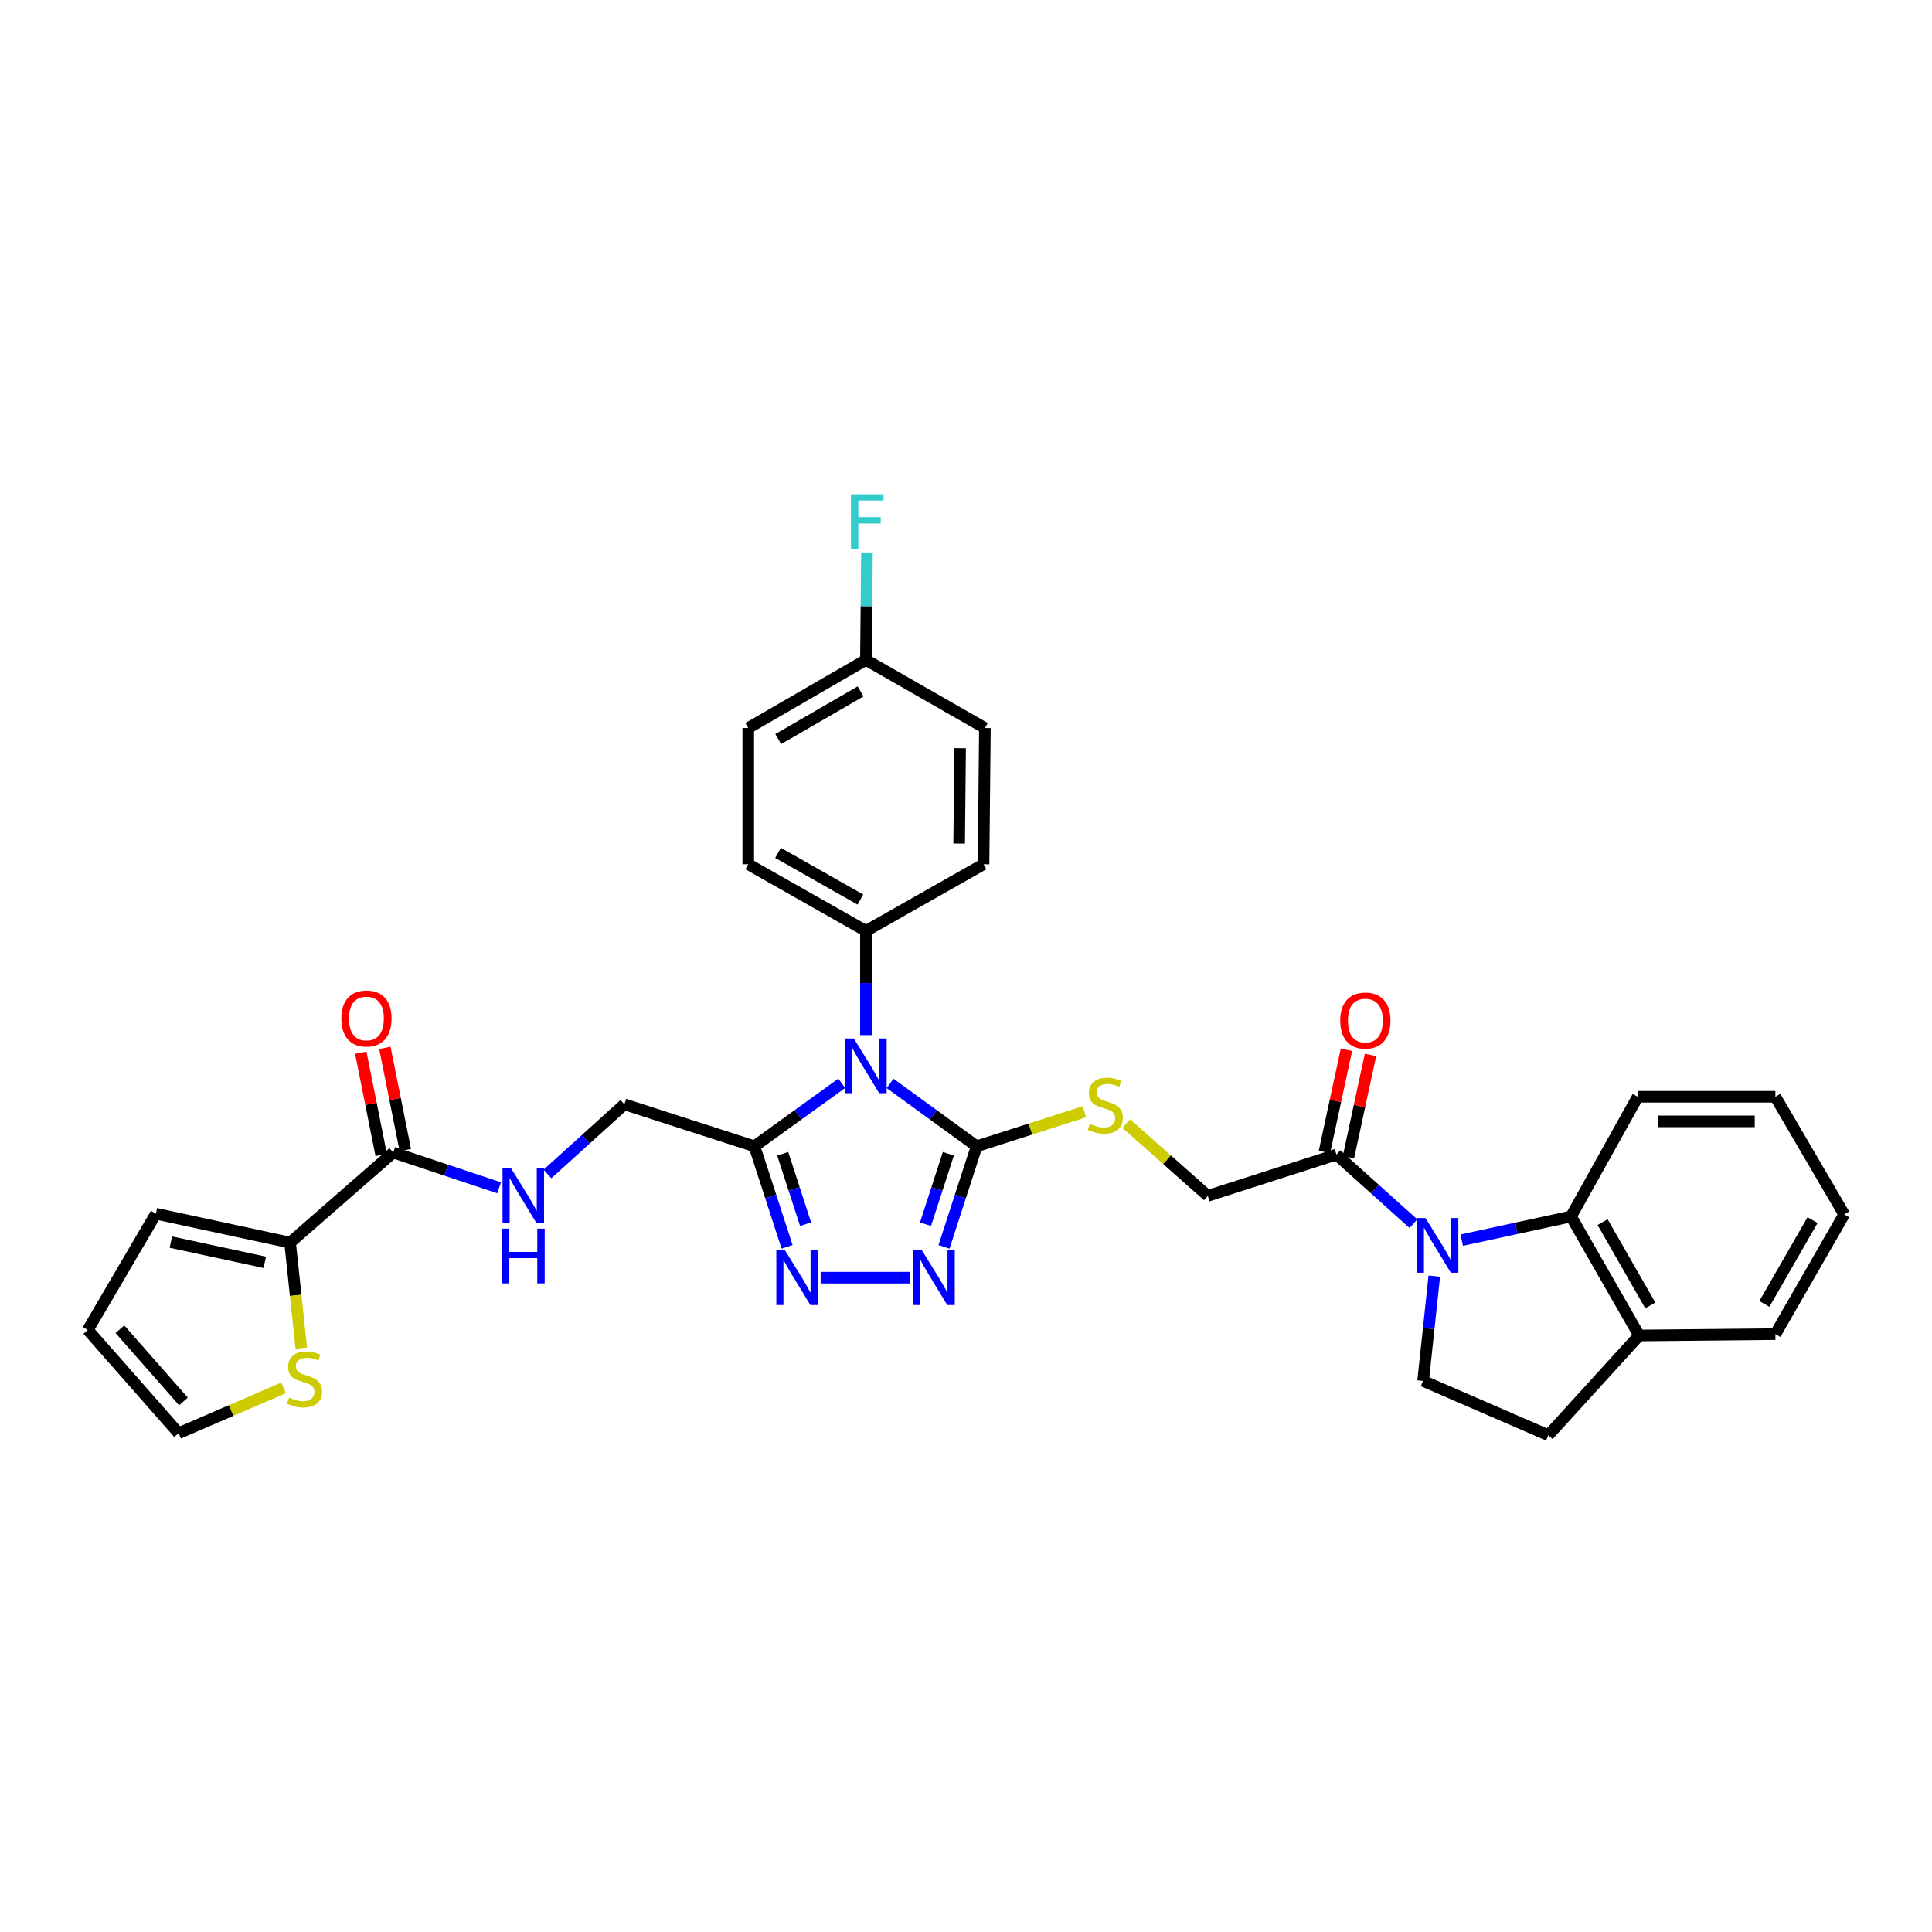 <?xml version='1.0' encoding='iso-8859-1'?>
<svg version='1.1' baseProfile='full'
              xmlns='http://www.w3.org/2000/svg'
                      xmlns:rdkit='http://www.rdkit.org/xml'
                      xmlns:xlink='http://www.w3.org/1999/xlink'
                  xml:space='preserve'
width='1000px' height='1000px' viewBox='0 0 1000 1000'>
<!-- END OF HEADER -->
<rect style='opacity:1.0;fill:#FFFFFF;stroke:none' width='1000' height='1000' x='0' y='0'> </rect>
<path class='bond-0' d='M 460.711,560.767 L 483.109,577.045' style='fill:none;fill-rule:evenodd;stroke:#0000FF;stroke-width:6px;stroke-linecap:butt;stroke-linejoin:miter;stroke-opacity:1' />
<path class='bond-0' d='M 483.109,577.045 L 505.508,593.322' style='fill:none;fill-rule:evenodd;stroke:#000000;stroke-width:6px;stroke-linecap:butt;stroke-linejoin:miter;stroke-opacity:1' />
<path class='bond-2' d='M 435.68,560.711 L 413.088,577.016' style='fill:none;fill-rule:evenodd;stroke:#0000FF;stroke-width:6px;stroke-linecap:butt;stroke-linejoin:miter;stroke-opacity:1' />
<path class='bond-2' d='M 413.088,577.016 L 390.495,593.322' style='fill:none;fill-rule:evenodd;stroke:#000000;stroke-width:6px;stroke-linecap:butt;stroke-linejoin:miter;stroke-opacity:1' />
<path class='bond-11' d='M 448.199,535.77 L 448.199,508.818' style='fill:none;fill-rule:evenodd;stroke:#0000FF;stroke-width:6px;stroke-linecap:butt;stroke-linejoin:miter;stroke-opacity:1' />
<path class='bond-11' d='M 448.199,508.818 L 448.199,481.865' style='fill:none;fill-rule:evenodd;stroke:#000000;stroke-width:6px;stroke-linecap:butt;stroke-linejoin:miter;stroke-opacity:1' />
<path class='bond-3' d='M 505.508,593.322 L 497.062,619.348' style='fill:none;fill-rule:evenodd;stroke:#000000;stroke-width:6px;stroke-linecap:butt;stroke-linejoin:miter;stroke-opacity:1' />
<path class='bond-3' d='M 497.062,619.348 L 488.616,645.375' style='fill:none;fill-rule:evenodd;stroke:#0000FF;stroke-width:6px;stroke-linecap:butt;stroke-linejoin:miter;stroke-opacity:1' />
<path class='bond-3' d='M 490.868,597.201 L 484.956,615.42' style='fill:none;fill-rule:evenodd;stroke:#000000;stroke-width:6px;stroke-linecap:butt;stroke-linejoin:miter;stroke-opacity:1' />
<path class='bond-3' d='M 484.956,615.42 L 479.044,633.638' style='fill:none;fill-rule:evenodd;stroke:#0000FF;stroke-width:6px;stroke-linecap:butt;stroke-linejoin:miter;stroke-opacity:1' />
<path class='bond-9' d='M 505.508,593.322 L 533.39,584.378' style='fill:none;fill-rule:evenodd;stroke:#000000;stroke-width:6px;stroke-linecap:butt;stroke-linejoin:miter;stroke-opacity:1' />
<path class='bond-9' d='M 533.39,584.378 L 561.272,575.435' style='fill:none;fill-rule:evenodd;stroke:#CCCC00;stroke-width:6px;stroke-linecap:butt;stroke-linejoin:miter;stroke-opacity:1' />
<path class='bond-1' d='M 731.592,633.382 L 711.669,615.491' style='fill:none;fill-rule:evenodd;stroke:#0000FF;stroke-width:6px;stroke-linecap:butt;stroke-linejoin:miter;stroke-opacity:1' />
<path class='bond-1' d='M 711.669,615.491 L 691.746,597.6' style='fill:none;fill-rule:evenodd;stroke:#000000;stroke-width:6px;stroke-linecap:butt;stroke-linejoin:miter;stroke-opacity:1' />
<path class='bond-5' d='M 756.597,641.898 L 784.881,635.771' style='fill:none;fill-rule:evenodd;stroke:#0000FF;stroke-width:6px;stroke-linecap:butt;stroke-linejoin:miter;stroke-opacity:1' />
<path class='bond-5' d='M 784.881,635.771 L 813.165,629.645' style='fill:none;fill-rule:evenodd;stroke:#000000;stroke-width:6px;stroke-linecap:butt;stroke-linejoin:miter;stroke-opacity:1' />
<path class='bond-10' d='M 742.391,660.53 L 739.497,687.647' style='fill:none;fill-rule:evenodd;stroke:#0000FF;stroke-width:6px;stroke-linecap:butt;stroke-linejoin:miter;stroke-opacity:1' />
<path class='bond-10' d='M 739.497,687.647 L 736.603,714.763' style='fill:none;fill-rule:evenodd;stroke:#000000;stroke-width:6px;stroke-linecap:butt;stroke-linejoin:miter;stroke-opacity:1' />
<path class='bond-4' d='M 390.495,593.322 L 398.944,619.348' style='fill:none;fill-rule:evenodd;stroke:#000000;stroke-width:6px;stroke-linecap:butt;stroke-linejoin:miter;stroke-opacity:1' />
<path class='bond-4' d='M 398.944,619.348 L 407.393,645.375' style='fill:none;fill-rule:evenodd;stroke:#0000FF;stroke-width:6px;stroke-linecap:butt;stroke-linejoin:miter;stroke-opacity:1' />
<path class='bond-4' d='M 405.135,597.2 L 411.049,615.419' style='fill:none;fill-rule:evenodd;stroke:#000000;stroke-width:6px;stroke-linecap:butt;stroke-linejoin:miter;stroke-opacity:1' />
<path class='bond-4' d='M 411.049,615.419 L 416.964,633.637' style='fill:none;fill-rule:evenodd;stroke:#0000FF;stroke-width:6px;stroke-linecap:butt;stroke-linejoin:miter;stroke-opacity:1' />
<path class='bond-14' d='M 390.495,593.322 L 323.181,571.594' style='fill:none;fill-rule:evenodd;stroke:#000000;stroke-width:6px;stroke-linecap:butt;stroke-linejoin:miter;stroke-opacity:1' />
<path class='bond-33' d='M 470.928,661.322 L 424.769,661.322' style='fill:none;fill-rule:evenodd;stroke:#0000FF;stroke-width:6px;stroke-linecap:butt;stroke-linejoin:miter;stroke-opacity:1' />
<path class='bond-15' d='M 813.165,629.645 L 848.427,691.253' style='fill:none;fill-rule:evenodd;stroke:#000000;stroke-width:6px;stroke-linecap:butt;stroke-linejoin:miter;stroke-opacity:1' />
<path class='bond-15' d='M 829.5,632.564 L 854.184,675.689' style='fill:none;fill-rule:evenodd;stroke:#000000;stroke-width:6px;stroke-linecap:butt;stroke-linejoin:miter;stroke-opacity:1' />
<path class='bond-29' d='M 813.165,629.645 L 847.699,567.684' style='fill:none;fill-rule:evenodd;stroke:#000000;stroke-width:6px;stroke-linecap:butt;stroke-linejoin:miter;stroke-opacity:1' />
<path class='bond-6' d='M 691.746,597.6 L 625.16,618.968' style='fill:none;fill-rule:evenodd;stroke:#000000;stroke-width:6px;stroke-linecap:butt;stroke-linejoin:miter;stroke-opacity:1' />
<path class='bond-19' d='M 697.967,598.94 L 703.666,572.487' style='fill:none;fill-rule:evenodd;stroke:#000000;stroke-width:6px;stroke-linecap:butt;stroke-linejoin:miter;stroke-opacity:1' />
<path class='bond-19' d='M 703.666,572.487 L 709.366,546.034' style='fill:none;fill-rule:evenodd;stroke:#FF0000;stroke-width:6px;stroke-linecap:butt;stroke-linejoin:miter;stroke-opacity:1' />
<path class='bond-19' d='M 685.525,596.26 L 691.224,569.807' style='fill:none;fill-rule:evenodd;stroke:#000000;stroke-width:6px;stroke-linecap:butt;stroke-linejoin:miter;stroke-opacity:1' />
<path class='bond-19' d='M 691.224,569.807 L 696.924,543.353' style='fill:none;fill-rule:evenodd;stroke:#FF0000;stroke-width:6px;stroke-linecap:butt;stroke-linejoin:miter;stroke-opacity:1' />
<path class='bond-7' d='M 203.55,596.539 L 230.943,605.669' style='fill:none;fill-rule:evenodd;stroke:#000000;stroke-width:6px;stroke-linecap:butt;stroke-linejoin:miter;stroke-opacity:1' />
<path class='bond-7' d='M 230.943,605.669 L 258.337,614.798' style='fill:none;fill-rule:evenodd;stroke:#0000FF;stroke-width:6px;stroke-linecap:butt;stroke-linejoin:miter;stroke-opacity:1' />
<path class='bond-8' d='M 203.55,596.539 L 150.145,643.185' style='fill:none;fill-rule:evenodd;stroke:#000000;stroke-width:6px;stroke-linecap:butt;stroke-linejoin:miter;stroke-opacity:1' />
<path class='bond-20' d='M 209.791,595.292 L 204.502,568.833' style='fill:none;fill-rule:evenodd;stroke:#000000;stroke-width:6px;stroke-linecap:butt;stroke-linejoin:miter;stroke-opacity:1' />
<path class='bond-20' d='M 204.502,568.833 L 199.214,542.374' style='fill:none;fill-rule:evenodd;stroke:#FF0000;stroke-width:6px;stroke-linecap:butt;stroke-linejoin:miter;stroke-opacity:1' />
<path class='bond-20' d='M 197.31,597.787 L 192.022,571.327' style='fill:none;fill-rule:evenodd;stroke:#000000;stroke-width:6px;stroke-linecap:butt;stroke-linejoin:miter;stroke-opacity:1' />
<path class='bond-20' d='M 192.022,571.327 L 186.734,544.868' style='fill:none;fill-rule:evenodd;stroke:#FF0000;stroke-width:6px;stroke-linecap:butt;stroke-linejoin:miter;stroke-opacity:1' />
<path class='bond-13' d='M 150.145,643.185 L 153.042,670.487' style='fill:none;fill-rule:evenodd;stroke:#000000;stroke-width:6px;stroke-linecap:butt;stroke-linejoin:miter;stroke-opacity:1' />
<path class='bond-13' d='M 153.042,670.487 L 155.939,697.789' style='fill:none;fill-rule:evenodd;stroke:#CCCC00;stroke-width:6px;stroke-linecap:butt;stroke-linejoin:miter;stroke-opacity:1' />
<path class='bond-17' d='M 150.145,643.185 L 80.695,628.224' style='fill:none;fill-rule:evenodd;stroke:#000000;stroke-width:6px;stroke-linecap:butt;stroke-linejoin:miter;stroke-opacity:1' />
<path class='bond-17' d='M 137.047,653.383 L 88.432,642.91' style='fill:none;fill-rule:evenodd;stroke:#000000;stroke-width:6px;stroke-linecap:butt;stroke-linejoin:miter;stroke-opacity:1' />
<path class='bond-16' d='M 582.953,581.576 L 604.056,600.272' style='fill:none;fill-rule:evenodd;stroke:#CCCC00;stroke-width:6px;stroke-linecap:butt;stroke-linejoin:miter;stroke-opacity:1' />
<path class='bond-16' d='M 604.056,600.272 L 625.16,618.968' style='fill:none;fill-rule:evenodd;stroke:#000000;stroke-width:6px;stroke-linecap:butt;stroke-linejoin:miter;stroke-opacity:1' />
<path class='bond-21' d='M 736.603,714.763 L 801.421,742.869' style='fill:none;fill-rule:evenodd;stroke:#000000;stroke-width:6px;stroke-linecap:butt;stroke-linejoin:miter;stroke-opacity:1' />
<path class='bond-23' d='M 448.199,481.865 L 387.299,447.332' style='fill:none;fill-rule:evenodd;stroke:#000000;stroke-width:6px;stroke-linecap:butt;stroke-linejoin:miter;stroke-opacity:1' />
<path class='bond-23' d='M 445.342,465.614 L 402.712,441.44' style='fill:none;fill-rule:evenodd;stroke:#000000;stroke-width:6px;stroke-linecap:butt;stroke-linejoin:miter;stroke-opacity:1' />
<path class='bond-24' d='M 448.199,481.865 L 509.079,447.332' style='fill:none;fill-rule:evenodd;stroke:#000000;stroke-width:6px;stroke-linecap:butt;stroke-linejoin:miter;stroke-opacity:1' />
<path class='bond-12' d='M 283.355,607.648 L 303.268,589.621' style='fill:none;fill-rule:evenodd;stroke:#0000FF;stroke-width:6px;stroke-linecap:butt;stroke-linejoin:miter;stroke-opacity:1' />
<path class='bond-12' d='M 303.268,589.621 L 323.181,571.594' style='fill:none;fill-rule:evenodd;stroke:#000000;stroke-width:6px;stroke-linecap:butt;stroke-linejoin:miter;stroke-opacity:1' />
<path class='bond-18' d='M 146.771,718.368 L 119.612,730.096' style='fill:none;fill-rule:evenodd;stroke:#CCCC00;stroke-width:6px;stroke-linecap:butt;stroke-linejoin:miter;stroke-opacity:1' />
<path class='bond-18' d='M 119.612,730.096 L 92.454,741.823' style='fill:none;fill-rule:evenodd;stroke:#000000;stroke-width:6px;stroke-linecap:butt;stroke-linejoin:miter;stroke-opacity:1' />
<path class='bond-30' d='M 848.427,691.253 L 918.937,690.538' style='fill:none;fill-rule:evenodd;stroke:#000000;stroke-width:6px;stroke-linecap:butt;stroke-linejoin:miter;stroke-opacity:1' />
<path class='bond-36' d='M 848.427,691.253 L 801.421,742.869' style='fill:none;fill-rule:evenodd;stroke:#000000;stroke-width:6px;stroke-linecap:butt;stroke-linejoin:miter;stroke-opacity:1' />
<path class='bond-22' d='M 80.695,628.224 L 45.455,688.396' style='fill:none;fill-rule:evenodd;stroke:#000000;stroke-width:6px;stroke-linecap:butt;stroke-linejoin:miter;stroke-opacity:1' />
<path class='bond-35' d='M 92.454,741.823 L 45.455,688.396' style='fill:none;fill-rule:evenodd;stroke:#000000;stroke-width:6px;stroke-linecap:butt;stroke-linejoin:miter;stroke-opacity:1' />
<path class='bond-35' d='M 94.96,725.402 L 62.06,688.004' style='fill:none;fill-rule:evenodd;stroke:#000000;stroke-width:6px;stroke-linecap:butt;stroke-linejoin:miter;stroke-opacity:1' />
<path class='bond-27' d='M 387.299,447.332 L 387.299,376.822' style='fill:none;fill-rule:evenodd;stroke:#000000;stroke-width:6px;stroke-linecap:butt;stroke-linejoin:miter;stroke-opacity:1' />
<path class='bond-26' d='M 509.079,447.332 L 509.786,376.822' style='fill:none;fill-rule:evenodd;stroke:#000000;stroke-width:6px;stroke-linecap:butt;stroke-linejoin:miter;stroke-opacity:1' />
<path class='bond-26' d='M 496.458,436.628 L 496.953,387.271' style='fill:none;fill-rule:evenodd;stroke:#000000;stroke-width:6px;stroke-linecap:butt;stroke-linejoin:miter;stroke-opacity:1' />
<path class='bond-25' d='M 448.199,341.567 L 509.786,376.822' style='fill:none;fill-rule:evenodd;stroke:#000000;stroke-width:6px;stroke-linecap:butt;stroke-linejoin:miter;stroke-opacity:1' />
<path class='bond-28' d='M 448.199,341.567 L 448.469,313.76' style='fill:none;fill-rule:evenodd;stroke:#000000;stroke-width:6px;stroke-linecap:butt;stroke-linejoin:miter;stroke-opacity:1' />
<path class='bond-28' d='M 448.469,313.76 L 448.738,285.953' style='fill:none;fill-rule:evenodd;stroke:#33CCCC;stroke-width:6px;stroke-linecap:butt;stroke-linejoin:miter;stroke-opacity:1' />
<path class='bond-34' d='M 448.199,341.567 L 387.299,376.822' style='fill:none;fill-rule:evenodd;stroke:#000000;stroke-width:6px;stroke-linecap:butt;stroke-linejoin:miter;stroke-opacity:1' />
<path class='bond-34' d='M 445.441,357.87 L 402.81,382.548' style='fill:none;fill-rule:evenodd;stroke:#000000;stroke-width:6px;stroke-linecap:butt;stroke-linejoin:miter;stroke-opacity:1' />
<path class='bond-31' d='M 847.699,567.684 L 918.937,567.684' style='fill:none;fill-rule:evenodd;stroke:#000000;stroke-width:6px;stroke-linecap:butt;stroke-linejoin:miter;stroke-opacity:1' />
<path class='bond-31' d='M 858.385,580.411 L 908.251,580.411' style='fill:none;fill-rule:evenodd;stroke:#000000;stroke-width:6px;stroke-linecap:butt;stroke-linejoin:miter;stroke-opacity:1' />
<path class='bond-37' d='M 918.937,690.538 L 954.545,628.584' style='fill:none;fill-rule:evenodd;stroke:#000000;stroke-width:6px;stroke-linecap:butt;stroke-linejoin:miter;stroke-opacity:1' />
<path class='bond-37' d='M 913.244,674.903 L 938.17,631.535' style='fill:none;fill-rule:evenodd;stroke:#000000;stroke-width:6px;stroke-linecap:butt;stroke-linejoin:miter;stroke-opacity:1' />
<path class='bond-32' d='M 918.937,567.684 L 954.545,628.584' style='fill:none;fill-rule:evenodd;stroke:#000000;stroke-width:6px;stroke-linecap:butt;stroke-linejoin:miter;stroke-opacity:1' />
<path  class='atom-0' d='M 441.939 537.515
L 451.219 552.515
Q 452.139 553.995, 453.619 556.675
Q 455.099 559.355, 455.179 559.515
L 455.179 537.515
L 458.939 537.515
L 458.939 565.835
L 455.059 565.835
L 445.099 549.435
Q 443.939 547.515, 442.699 545.315
Q 441.499 543.115, 441.139 542.435
L 441.139 565.835
L 437.459 565.835
L 437.459 537.515
L 441.939 537.515
' fill='#0000FF'/>
<path  class='atom-2' d='M 737.831 630.447
L 747.111 645.447
Q 748.031 646.927, 749.511 649.607
Q 750.991 652.287, 751.071 652.447
L 751.071 630.447
L 754.831 630.447
L 754.831 658.767
L 750.951 658.767
L 740.991 642.367
Q 739.831 640.447, 738.591 638.247
Q 737.391 636.047, 737.031 635.367
L 737.031 658.767
L 733.351 658.767
L 733.351 630.447
L 737.831 630.447
' fill='#0000FF'/>
<path  class='atom-4' d='M 477.18 647.162
L 486.46 662.162
Q 487.38 663.642, 488.86 666.322
Q 490.34 669.002, 490.42 669.162
L 490.42 647.162
L 494.18 647.162
L 494.18 675.482
L 490.3 675.482
L 480.34 659.082
Q 479.18 657.162, 477.94 654.962
Q 476.74 652.762, 476.38 652.082
L 476.38 675.482
L 472.7 675.482
L 472.7 647.162
L 477.18 647.162
' fill='#0000FF'/>
<path  class='atom-5' d='M 406.31 647.162
L 415.59 662.162
Q 416.51 663.642, 417.99 666.322
Q 419.47 669.002, 419.55 669.162
L 419.55 647.162
L 423.31 647.162
L 423.31 675.482
L 419.43 675.482
L 409.47 659.082
Q 408.31 657.162, 407.07 654.962
Q 405.87 652.762, 405.51 652.082
L 405.51 675.482
L 401.83 675.482
L 401.83 647.162
L 406.31 647.162
' fill='#0000FF'/>
<path  class='atom-10' d='M 564.101 581.681
Q 564.421 581.801, 565.741 582.361
Q 567.061 582.921, 568.501 583.281
Q 569.981 583.601, 571.421 583.601
Q 574.101 583.601, 575.661 582.321
Q 577.221 581.001, 577.221 578.721
Q 577.221 577.161, 576.421 576.201
Q 575.661 575.241, 574.461 574.721
Q 573.261 574.201, 571.261 573.601
Q 568.741 572.841, 567.221 572.121
Q 565.741 571.401, 564.661 569.881
Q 563.621 568.361, 563.621 565.801
Q 563.621 562.241, 566.021 560.041
Q 568.461 557.841, 573.261 557.841
Q 576.541 557.841, 580.261 559.401
L 579.341 562.481
Q 575.941 561.081, 573.381 561.081
Q 570.621 561.081, 569.101 562.241
Q 567.581 563.361, 567.621 565.321
Q 567.621 566.841, 568.381 567.761
Q 569.181 568.681, 570.301 569.201
Q 571.461 569.721, 573.381 570.321
Q 575.941 571.121, 577.461 571.921
Q 578.981 572.721, 580.061 574.361
Q 581.181 575.961, 581.181 578.721
Q 581.181 582.641, 578.541 584.761
Q 575.941 586.841, 571.581 586.841
Q 569.061 586.841, 567.141 586.281
Q 565.261 585.761, 563.021 584.841
L 564.101 581.681
' fill='#CCCC00'/>
<path  class='atom-13' d='M 264.59 604.808
L 273.87 619.808
Q 274.79 621.288, 276.27 623.968
Q 277.75 626.648, 277.83 626.808
L 277.83 604.808
L 281.59 604.808
L 281.59 633.128
L 277.71 633.128
L 267.75 616.728
Q 266.59 614.808, 265.35 612.608
Q 264.15 610.408, 263.79 609.728
L 263.79 633.128
L 260.11 633.128
L 260.11 604.808
L 264.59 604.808
' fill='#0000FF'/>
<path  class='atom-13' d='M 259.77 635.96
L 263.61 635.96
L 263.61 648
L 278.09 648
L 278.09 635.96
L 281.93 635.96
L 281.93 664.28
L 278.09 664.28
L 278.09 651.2
L 263.61 651.2
L 263.61 664.28
L 259.77 664.28
L 259.77 635.96
' fill='#0000FF'/>
<path  class='atom-14' d='M 149.625 723.401
Q 149.945 723.521, 151.265 724.081
Q 152.585 724.641, 154.025 725.001
Q 155.505 725.321, 156.945 725.321
Q 159.625 725.321, 161.185 724.041
Q 162.745 722.721, 162.745 720.441
Q 162.745 718.881, 161.945 717.921
Q 161.185 716.961, 159.985 716.441
Q 158.785 715.921, 156.785 715.321
Q 154.265 714.561, 152.745 713.841
Q 151.265 713.121, 150.185 711.601
Q 149.145 710.081, 149.145 707.521
Q 149.145 703.961, 151.545 701.761
Q 153.985 699.561, 158.785 699.561
Q 162.065 699.561, 165.785 701.121
L 164.865 704.201
Q 161.465 702.801, 158.905 702.801
Q 156.145 702.801, 154.625 703.961
Q 153.105 705.081, 153.145 707.041
Q 153.145 708.561, 153.905 709.481
Q 154.705 710.401, 155.825 710.921
Q 156.985 711.441, 158.905 712.041
Q 161.465 712.841, 162.985 713.641
Q 164.505 714.441, 165.585 716.081
Q 166.705 717.681, 166.705 720.441
Q 166.705 724.361, 164.065 726.481
Q 161.465 728.561, 157.105 728.561
Q 154.585 728.561, 152.665 728.001
Q 150.785 727.481, 148.545 726.561
L 149.625 723.401
' fill='#CCCC00'/>
<path  class='atom-20' d='M 693.707 528.238
Q 693.707 521.438, 697.067 517.638
Q 700.427 513.838, 706.707 513.838
Q 712.987 513.838, 716.347 517.638
Q 719.707 521.438, 719.707 528.238
Q 719.707 535.118, 716.307 539.038
Q 712.907 542.918, 706.707 542.918
Q 700.467 542.918, 697.067 539.038
Q 693.707 535.158, 693.707 528.238
M 706.707 539.718
Q 711.027 539.718, 713.347 536.838
Q 715.707 533.918, 715.707 528.238
Q 715.707 522.678, 713.347 519.878
Q 711.027 517.038, 706.707 517.038
Q 702.387 517.038, 700.027 519.838
Q 697.707 522.638, 697.707 528.238
Q 697.707 533.958, 700.027 536.838
Q 702.387 539.718, 706.707 539.718
' fill='#FF0000'/>
<path  class='atom-21' d='M 176.67 527.17
Q 176.67 520.37, 180.03 516.57
Q 183.39 512.77, 189.67 512.77
Q 195.95 512.77, 199.31 516.57
Q 202.67 520.37, 202.67 527.17
Q 202.67 534.05, 199.27 537.97
Q 195.87 541.85, 189.67 541.85
Q 183.43 541.85, 180.03 537.97
Q 176.67 534.09, 176.67 527.17
M 189.67 538.65
Q 193.99 538.65, 196.31 535.77
Q 198.67 532.85, 198.67 527.17
Q 198.67 521.61, 196.31 518.81
Q 193.99 515.97, 189.67 515.97
Q 185.35 515.97, 182.99 518.77
Q 180.67 521.57, 180.67 527.17
Q 180.67 532.89, 182.99 535.77
Q 185.35 538.65, 189.67 538.65
' fill='#FF0000'/>
<path  class='atom-29' d='M 440.472 255.843
L 457.312 255.843
L 457.312 259.083
L 444.272 259.083
L 444.272 267.683
L 455.872 267.683
L 455.872 270.963
L 444.272 270.963
L 444.272 284.163
L 440.472 284.163
L 440.472 255.843
' fill='#33CCCC'/>
</svg>
